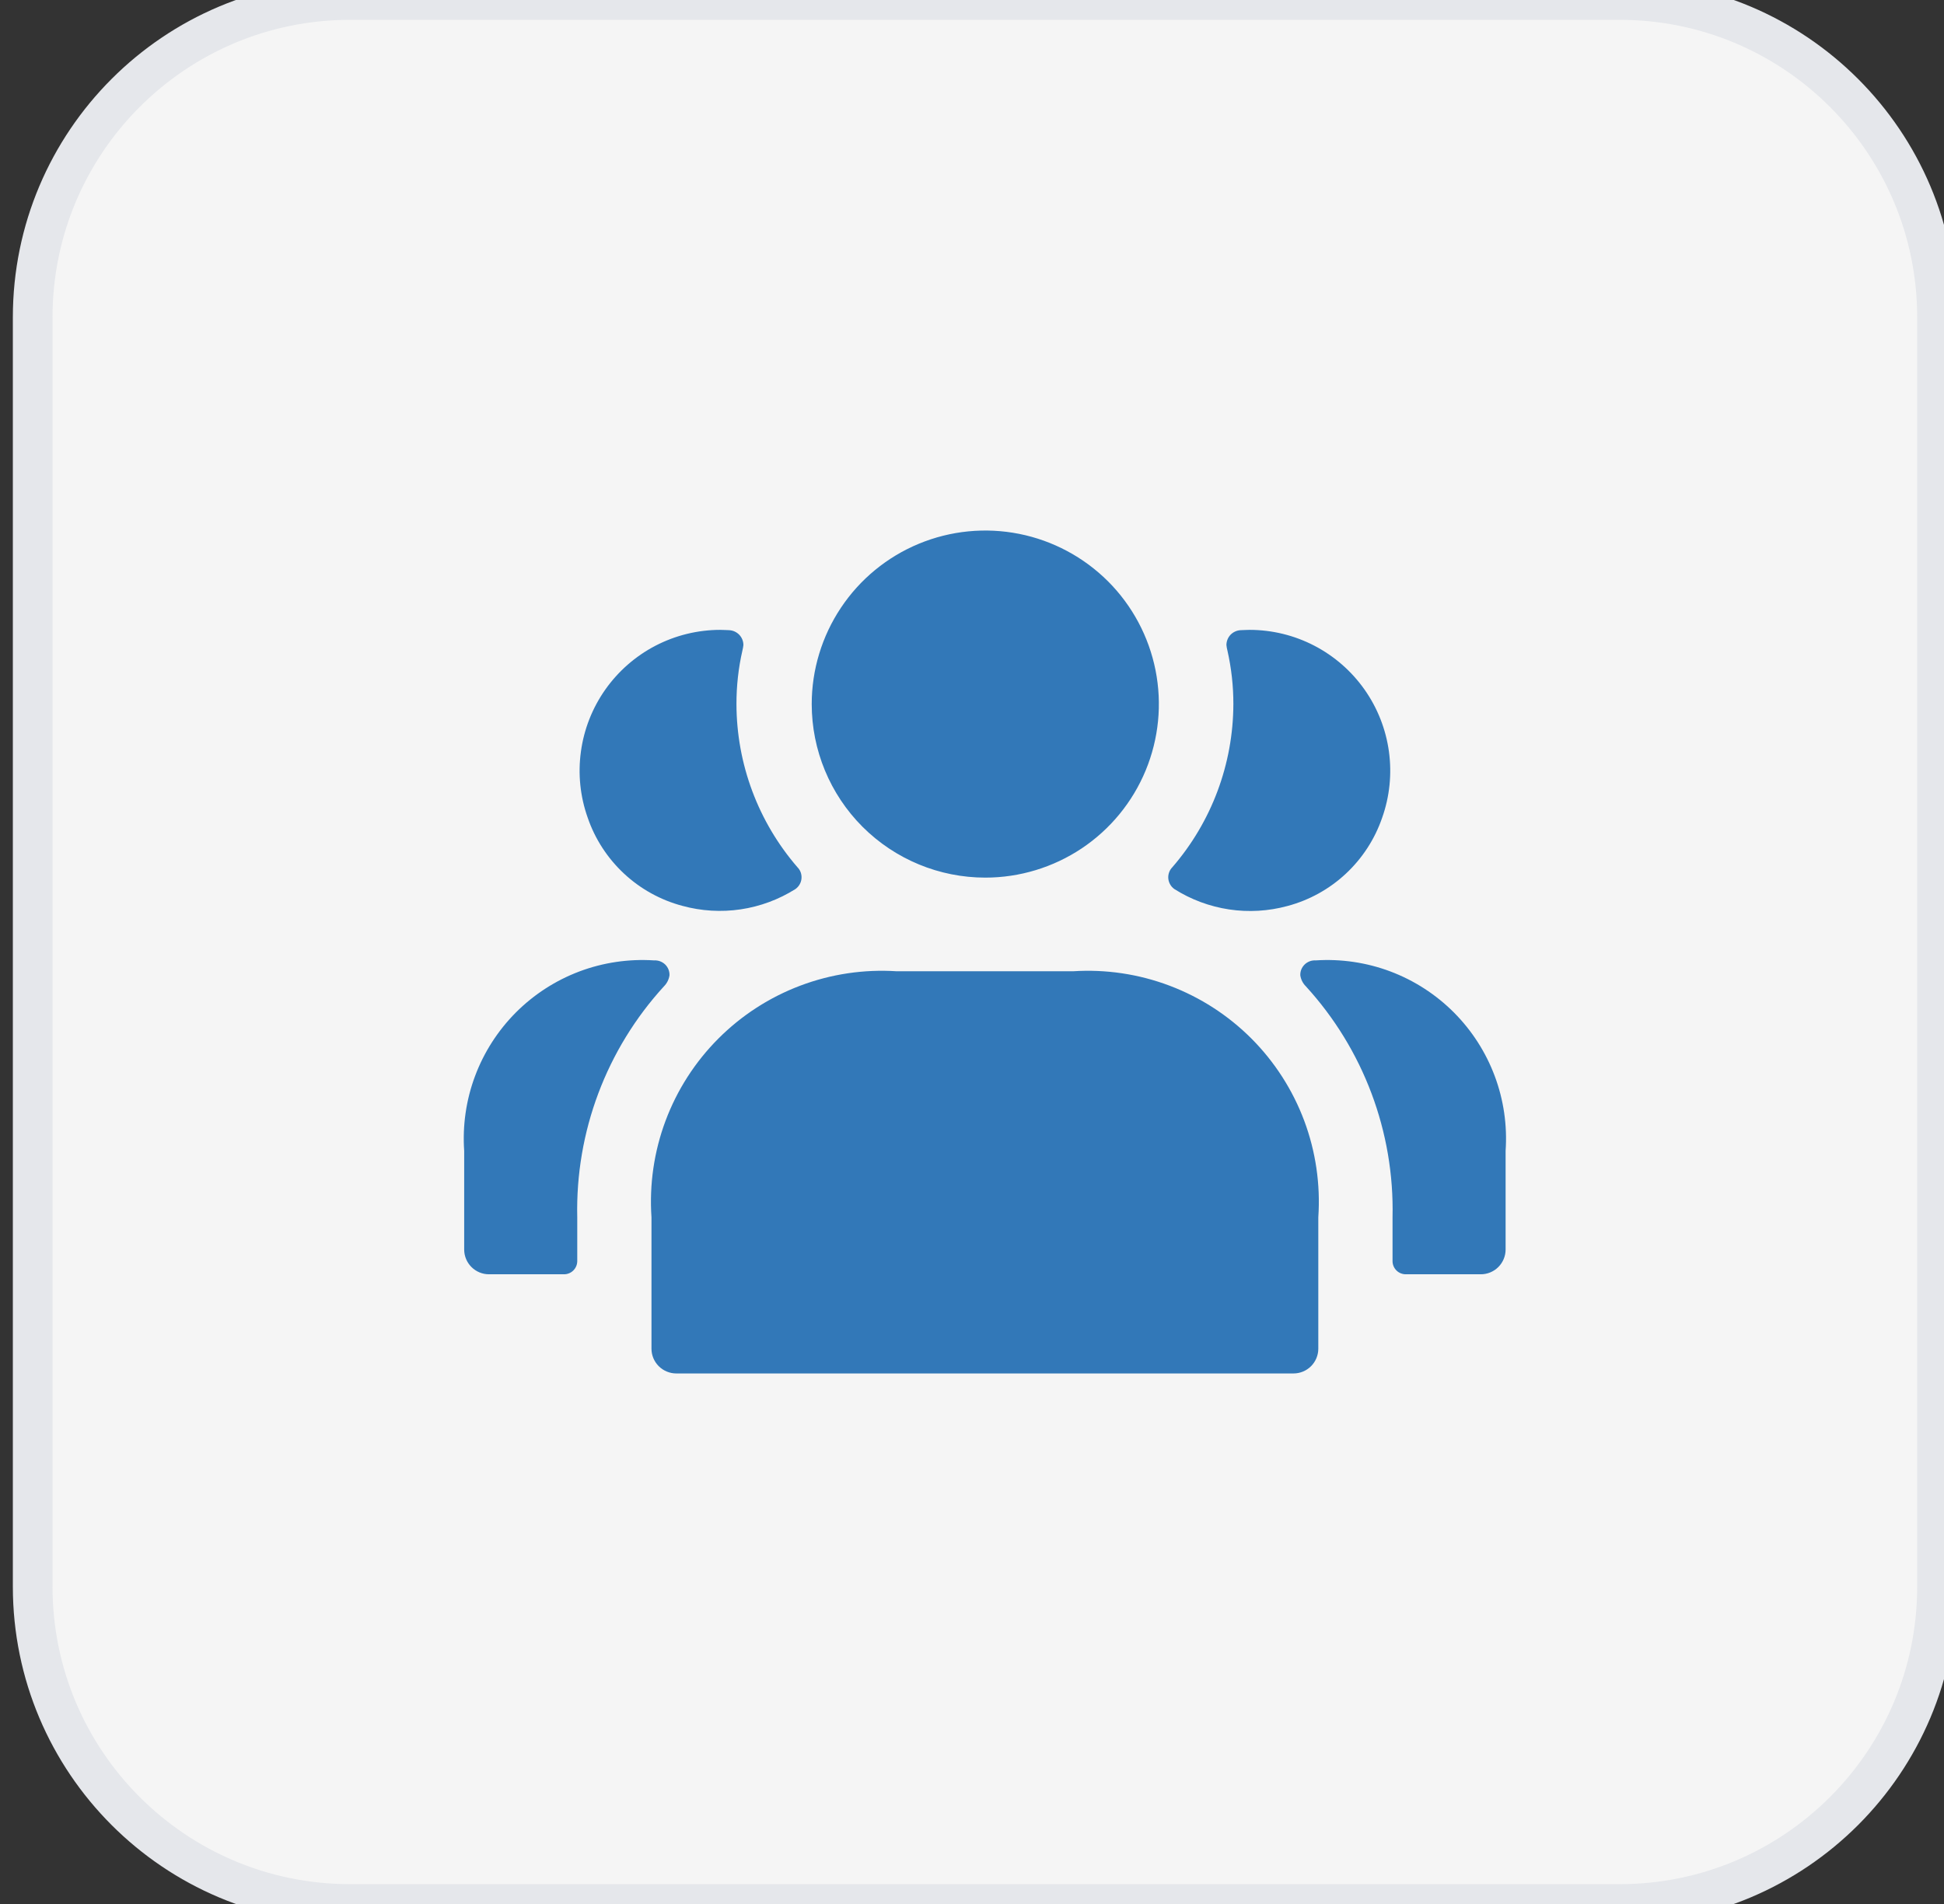 <svg width="49" height="48" viewBox="0 0 49 48" fill="none" xmlns="http://www.w3.org/2000/svg">
<rect x="0" y="0" width="49" height="48" fill="#333333" stroke="none"/>
<path d="M40.824 0C45.242 0 48.824 3.582 48.824 8V40C48.824 44.418 45.242 48 40.824 48H8.824C4.406 48 0.824 44.418 0.824 40V8C0.824 3.582 4.406 0 8.824 0H40.824Z" fill="#F5F5F5"/>
<path d="M40.824 0C45.242 0 48.824 3.582 48.824 8V40C48.824 44.418 45.242 48 40.824 48H8.824C4.406 48 0.824 44.418 0.824 40V8C0.824 3.582 4.406 0 8.824 0H40.824Z" stroke="#E5E7EB"/>
<path d="M29.6 22.413C29.557 22.382 29.521 22.343 29.495 22.297C29.469 22.252 29.453 22.201 29.448 22.149C29.443 22.097 29.45 22.044 29.468 21.994C29.485 21.945 29.513 21.9 29.55 21.863C30.539 20.72 31.084 19.261 31.088 17.75C31.089 17.296 31.038 16.843 30.938 16.4C30.926 16.355 30.918 16.309 30.913 16.262C30.913 16.166 30.95 16.073 31.016 16.003C31.083 15.934 31.174 15.892 31.27 15.887C31.283 15.887 31.438 15.879 31.5 15.879C32.068 15.88 32.627 16.017 33.13 16.279C33.634 16.541 34.067 16.92 34.394 17.384C34.721 17.848 34.932 18.384 35.009 18.946C35.086 19.509 35.028 20.081 34.838 20.616C34.653 21.155 34.338 21.639 33.922 22.027C33.506 22.415 33 22.695 32.45 22.841C31.971 22.971 31.471 23.001 30.98 22.927C30.489 22.853 30.019 22.678 29.6 22.413ZM33.163 24.212C33.112 24.209 33.061 24.216 33.013 24.234C32.966 24.252 32.922 24.279 32.886 24.314C32.849 24.349 32.821 24.392 32.801 24.439C32.782 24.486 32.773 24.537 32.775 24.587C32.79 24.692 32.838 24.788 32.913 24.863C34.365 26.45 35.149 28.537 35.1 30.688V31.8C35.102 31.888 35.139 31.971 35.202 32.032C35.265 32.093 35.35 32.126 35.438 32.125H37.325C37.491 32.125 37.65 32.059 37.767 31.942C37.884 31.825 37.95 31.666 37.95 31.5V29.012C37.994 28.372 37.901 27.729 37.676 27.128C37.451 26.526 37.1 25.98 36.647 25.525C36.193 25.07 35.648 24.718 35.047 24.491C34.446 24.265 33.803 24.17 33.163 24.212ZM17.2 22.837C17.679 22.968 18.179 22.998 18.67 22.925C19.16 22.852 19.631 22.677 20.05 22.413C20.093 22.382 20.129 22.343 20.155 22.297C20.181 22.252 20.198 22.201 20.202 22.149C20.207 22.097 20.2 22.044 20.183 21.994C20.165 21.945 20.137 21.9 20.1 21.863C19.111 20.72 18.566 19.261 18.563 17.75C18.562 17.296 18.612 16.843 18.713 16.4C18.724 16.355 18.733 16.309 18.738 16.262C18.738 16.166 18.701 16.073 18.634 16.003C18.567 15.934 18.477 15.892 18.38 15.887C18.368 15.887 18.213 15.879 18.15 15.879C17.583 15.88 17.024 16.018 16.521 16.279C16.018 16.541 15.585 16.92 15.258 17.383C14.931 17.847 14.72 18.382 14.643 18.944C14.565 19.506 14.623 20.078 14.813 20.613C14.997 21.151 15.312 21.635 15.728 22.023C16.145 22.412 16.65 22.691 17.2 22.837ZM16.875 24.587C16.877 24.537 16.868 24.486 16.849 24.439C16.83 24.392 16.801 24.349 16.765 24.314C16.728 24.279 16.684 24.252 16.637 24.234C16.589 24.216 16.538 24.209 16.488 24.212C15.847 24.17 15.204 24.265 14.603 24.491C14.002 24.718 13.457 25.07 13.003 25.525C12.55 25.98 12.199 26.526 11.974 27.128C11.749 27.729 11.656 28.372 11.7 29.012V31.5C11.7 31.666 11.766 31.825 11.883 31.942C12 32.059 12.159 32.125 12.325 32.125H14.213C14.3 32.126 14.385 32.093 14.448 32.032C14.511 31.971 14.548 31.888 14.55 31.8V30.688C14.502 28.537 15.285 26.45 16.738 24.863C16.812 24.788 16.86 24.692 16.875 24.587ZM24.835 22.125C25.7 22.125 26.546 21.868 27.266 21.388C27.985 20.907 28.546 20.224 28.877 19.424C29.208 18.625 29.295 17.745 29.126 16.896C28.957 16.048 28.541 15.268 27.929 14.656C27.317 14.045 26.537 13.628 25.689 13.459C24.84 13.29 23.96 13.377 23.161 13.708C22.361 14.039 21.678 14.6 21.198 15.319C20.717 16.039 20.46 16.885 20.46 17.75C20.46 18.91 20.921 20.023 21.741 20.844C22.562 21.664 23.675 22.125 24.835 22.125ZM27.046 24.486H22.604C21.776 24.432 20.947 24.556 20.171 24.849C19.395 25.142 18.691 25.597 18.106 26.184C17.52 26.771 17.067 27.477 16.776 28.254C16.486 29.03 16.365 29.86 16.421 30.688V34C16.421 34.166 16.487 34.325 16.604 34.442C16.722 34.559 16.881 34.625 17.046 34.625H32.604C32.77 34.625 32.929 34.559 33.046 34.442C33.163 34.325 33.229 34.166 33.229 34V30.688C33.285 29.86 33.164 29.03 32.874 28.254C32.583 27.477 32.13 26.771 31.545 26.184C30.959 25.597 30.255 25.142 29.479 24.849C28.703 24.556 27.874 24.432 27.046 24.486Z" fill="#3278B8"/>
</svg>
